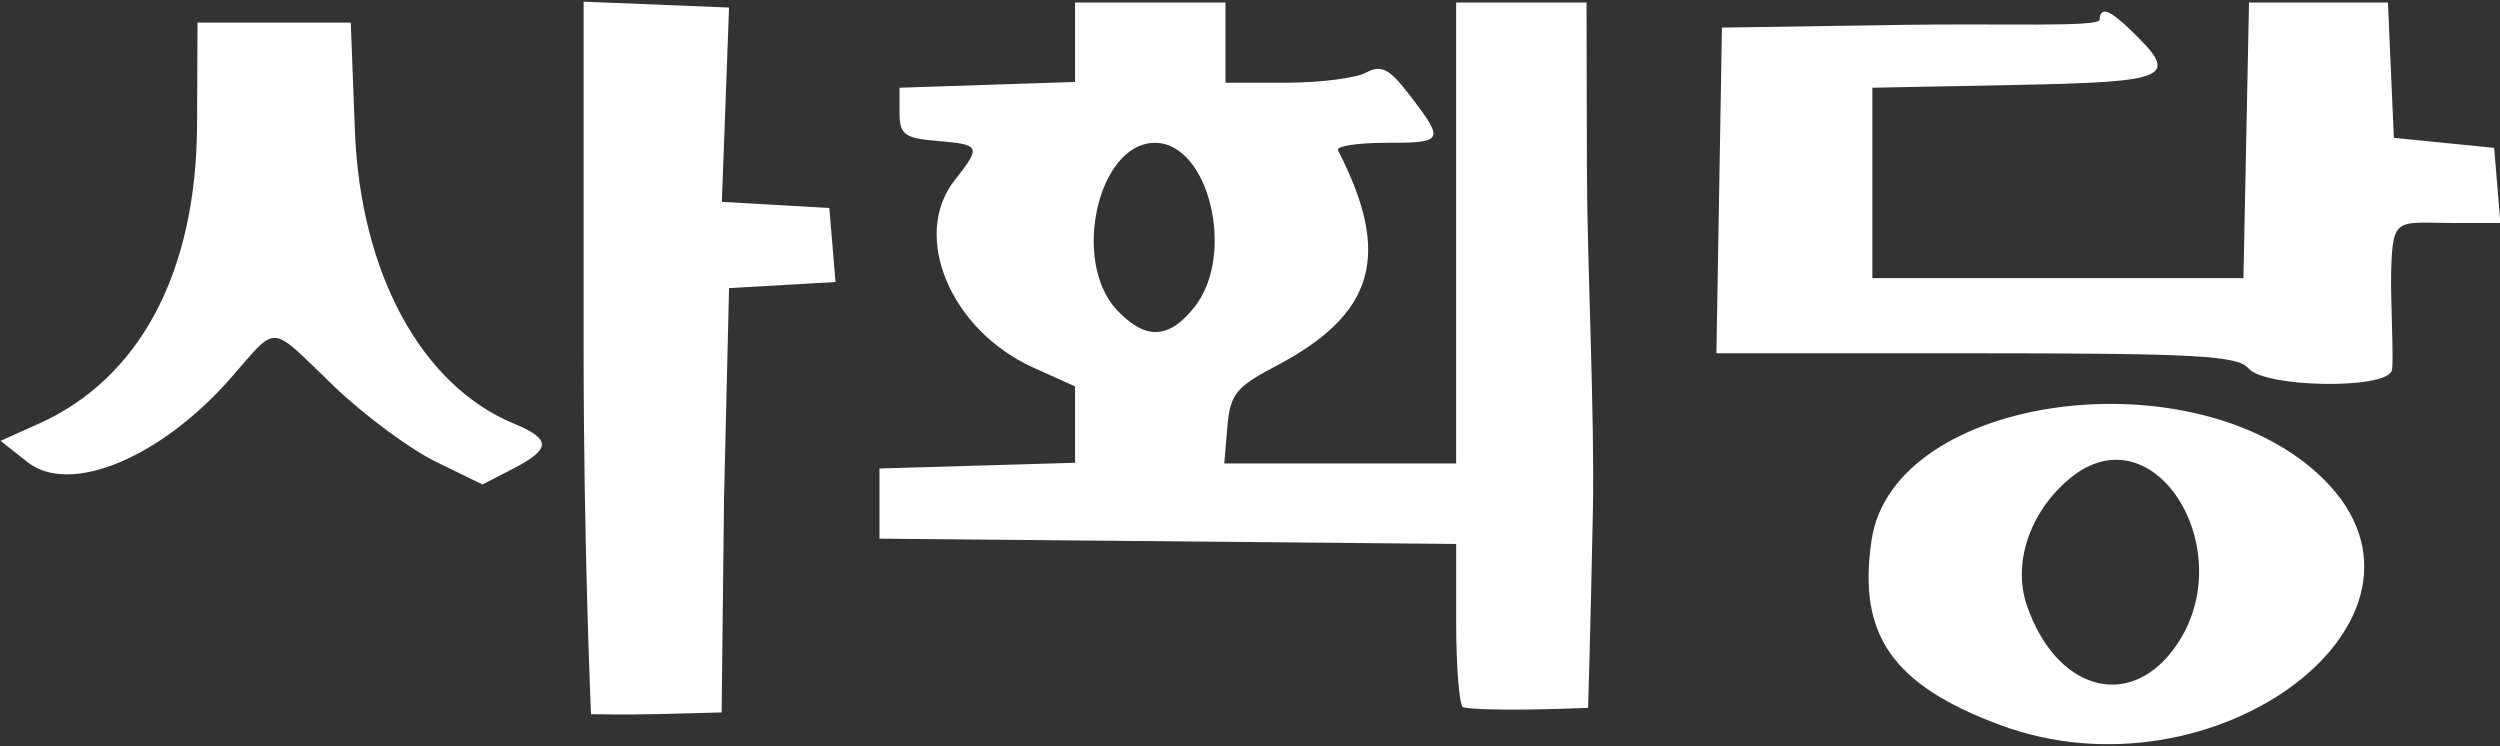 <svg xmlns="http://www.w3.org/2000/svg" width="131mm" height="39.1mm" viewBox="0 0 131 39.1"><rect x="0" y="0" width="131" height="39.1" fill="#333333" stroke="none"/><g stroke-width=".265"><path fill="#df341d" d="M64.738-10.726c0-.165.795-2.337 1.767-4.828 1.747-4.476 5.337-13.81 8.779-22.828 3.245-8.503 13.62-14.42 28.748-16.394 1.524-.2 2.913-.592 3.087-.874.204-.33.434-.324.645.014 1.772 2.84 17.899-4.464 24.1-10.915 3.9-4.057 3.984-3.768 1.019 3.565-1.251 3.093-2.896 7.277-3.656 9.299-6.301 16.754-6.869 17.834-11.676 22.224-6.394 5.839-12.07 8.052-26.538 10.351-10.24 1.628-15.992 3.677-22.204 7.91-2.24 1.526-4.072 2.64-4.072 2.475z"/><path fill="#1ea42b" d="M19.75-11.143c.233-.577 1.326-3.413 2.428-6.3 1.103-2.888 3.106-8.086 4.452-11.552s3.067-7.949 3.825-9.963c3.214-8.534 13.198-13.551 32.437-16.3 11.232-1.603 18.379-5.124 24.63-12.133 3.102-3.477 3.6-3.27 1.76.729-.762 1.657-2 4.549-2.75 6.426a259.438 259.438 0 0 1-1.655 4.069c-.19.432.224.68 1.213.728.825.039-.154.247-2.178.463-12.929 1.379-26.714 7.358-29.544 12.814-.779 1.5-2.327 5.514-6.684 17.322-.95 2.574-1.818 4.433-1.93 4.132-.342-.922-9.355 1.189-14.45 3.384-4.093 1.763-5.703 2.716-10.882 6.444l-1.095.788z"/><path fill="#fff" d="M104.82 37.994c-5.666-2.103-7.494-4.731-6.748-9.704 1.153-7.682 17.067-9.794 23.718-3.148 7.239 7.233-5.703 17.033-16.971 12.852zm9.029-3.912c3.787-4.962-.918-12.772-5.416-8.99-2.095 1.761-2.987 4.45-2.213 6.67 1.512 4.335 5.228 5.465 7.629 2.32zm-82.894 3.004s-.373-8.613-.373-18.686V.088l7.62.308-.188 5.09-.189 5.09 5.632.322.162 1.94.161 1.94-5.578.32-.263 11.027-.126 11.207-3.279.085c-1.747.045-3.563.006-3.563.006zm45.698-.023c-.193-.192-.35-2.197-.35-4.455v-4.105l-30.218-.278v-3.676l10.247-.3v-4.003l-2.183-.984c-4.341-1.956-6.419-6.904-4.123-9.82 1.402-1.781 1.363-1.868-.92-2.057-1.708-.141-1.97-.337-1.97-1.475V4.597l9.196-.303V.134h7.883v4.2h3.188c1.753 0 3.632-.237 4.175-.527.813-.435 1.224-.218 2.33 1.23 1.8 2.359 1.752 2.448-1.328 2.448-1.47 0-2.58.177-2.469.394 2.829 5.49 1.934 8.584-3.268 11.309-2.072 1.085-2.385 1.478-2.528 3.169l-.163 1.93h12.15V.134h6.832l.02 8.795c.012 4.837.413 12.876.313 17.87-.137 6.76-.251 10.293-.251 10.293-1.457.057-5.35.19-6.564-.029zM62.601 16.077c2.161-2.745.745-8.593-2.081-8.593-2.983 0-4.395 6.207-1.993 8.761 1.493 1.588 2.732 1.537 4.074-.168zM1.45 24.22.028 23.101l2.008-.9c5.301-2.378 8.253-7.945 8.29-15.635l.024-5.382h8.03l.215 5.644c.285 7.464 3.478 13.359 8.322 15.364 1.978.818 1.97 1.333-.036 2.37l-1.6.826-2.467-1.207c-1.358-.664-3.76-2.448-5.338-3.964-3.44-3.305-2.865-3.267-5.42-.367-3.667 4.164-8.391 6.11-10.606 4.37zm116.367-4.92c-.55-.664-2.807-.788-14.266-.788H89.94l.145-8.533.144-8.532 9.446-.144c5.215-.08 10.324.13 10.343-.27.037-.785.643-.4 1.598.513 2.642 2.53 2.193 2.746-6.016 2.906l-7.488.145v9.977h19.444l.292-14.44h7.28l.155 3.545.155 3.544 2.628.262 2.628.263.163 1.969.163 1.969h-2.333c-3.078 0-3.313-.416-3.39 2.545-.04 1.517.16 4.838.029 5.2-.359.99-6.668.879-7.508-.132zm-74.89-31.082c.217-.522.703-1.894 1.08-3.049.379-1.155 1.796-5.053 3.151-8.663s3.345-8.926 4.422-11.814c1.077-2.888 2.335-5.978 2.797-6.867 2.97-5.724 16.493-11.407 30.597-12.857 10.684-1.098 16.584-3.845 24.643-11.474 1.703-1.612 2.964-2.577 2.803-2.144-.71 1.912-3.74 9.384-4.603 11.347l-.948 2.159-2.802.365c-15.549 2.03-25.532 7.862-28.984 16.93-1.082 2.842-2.95 7.693-4.15 10.78l-2.185 5.614-3.71.593c-6.705 1.072-13.688 3.873-19.132 7.675-2.216 1.548-3.235 2.029-2.976 1.405z"/></g></svg>